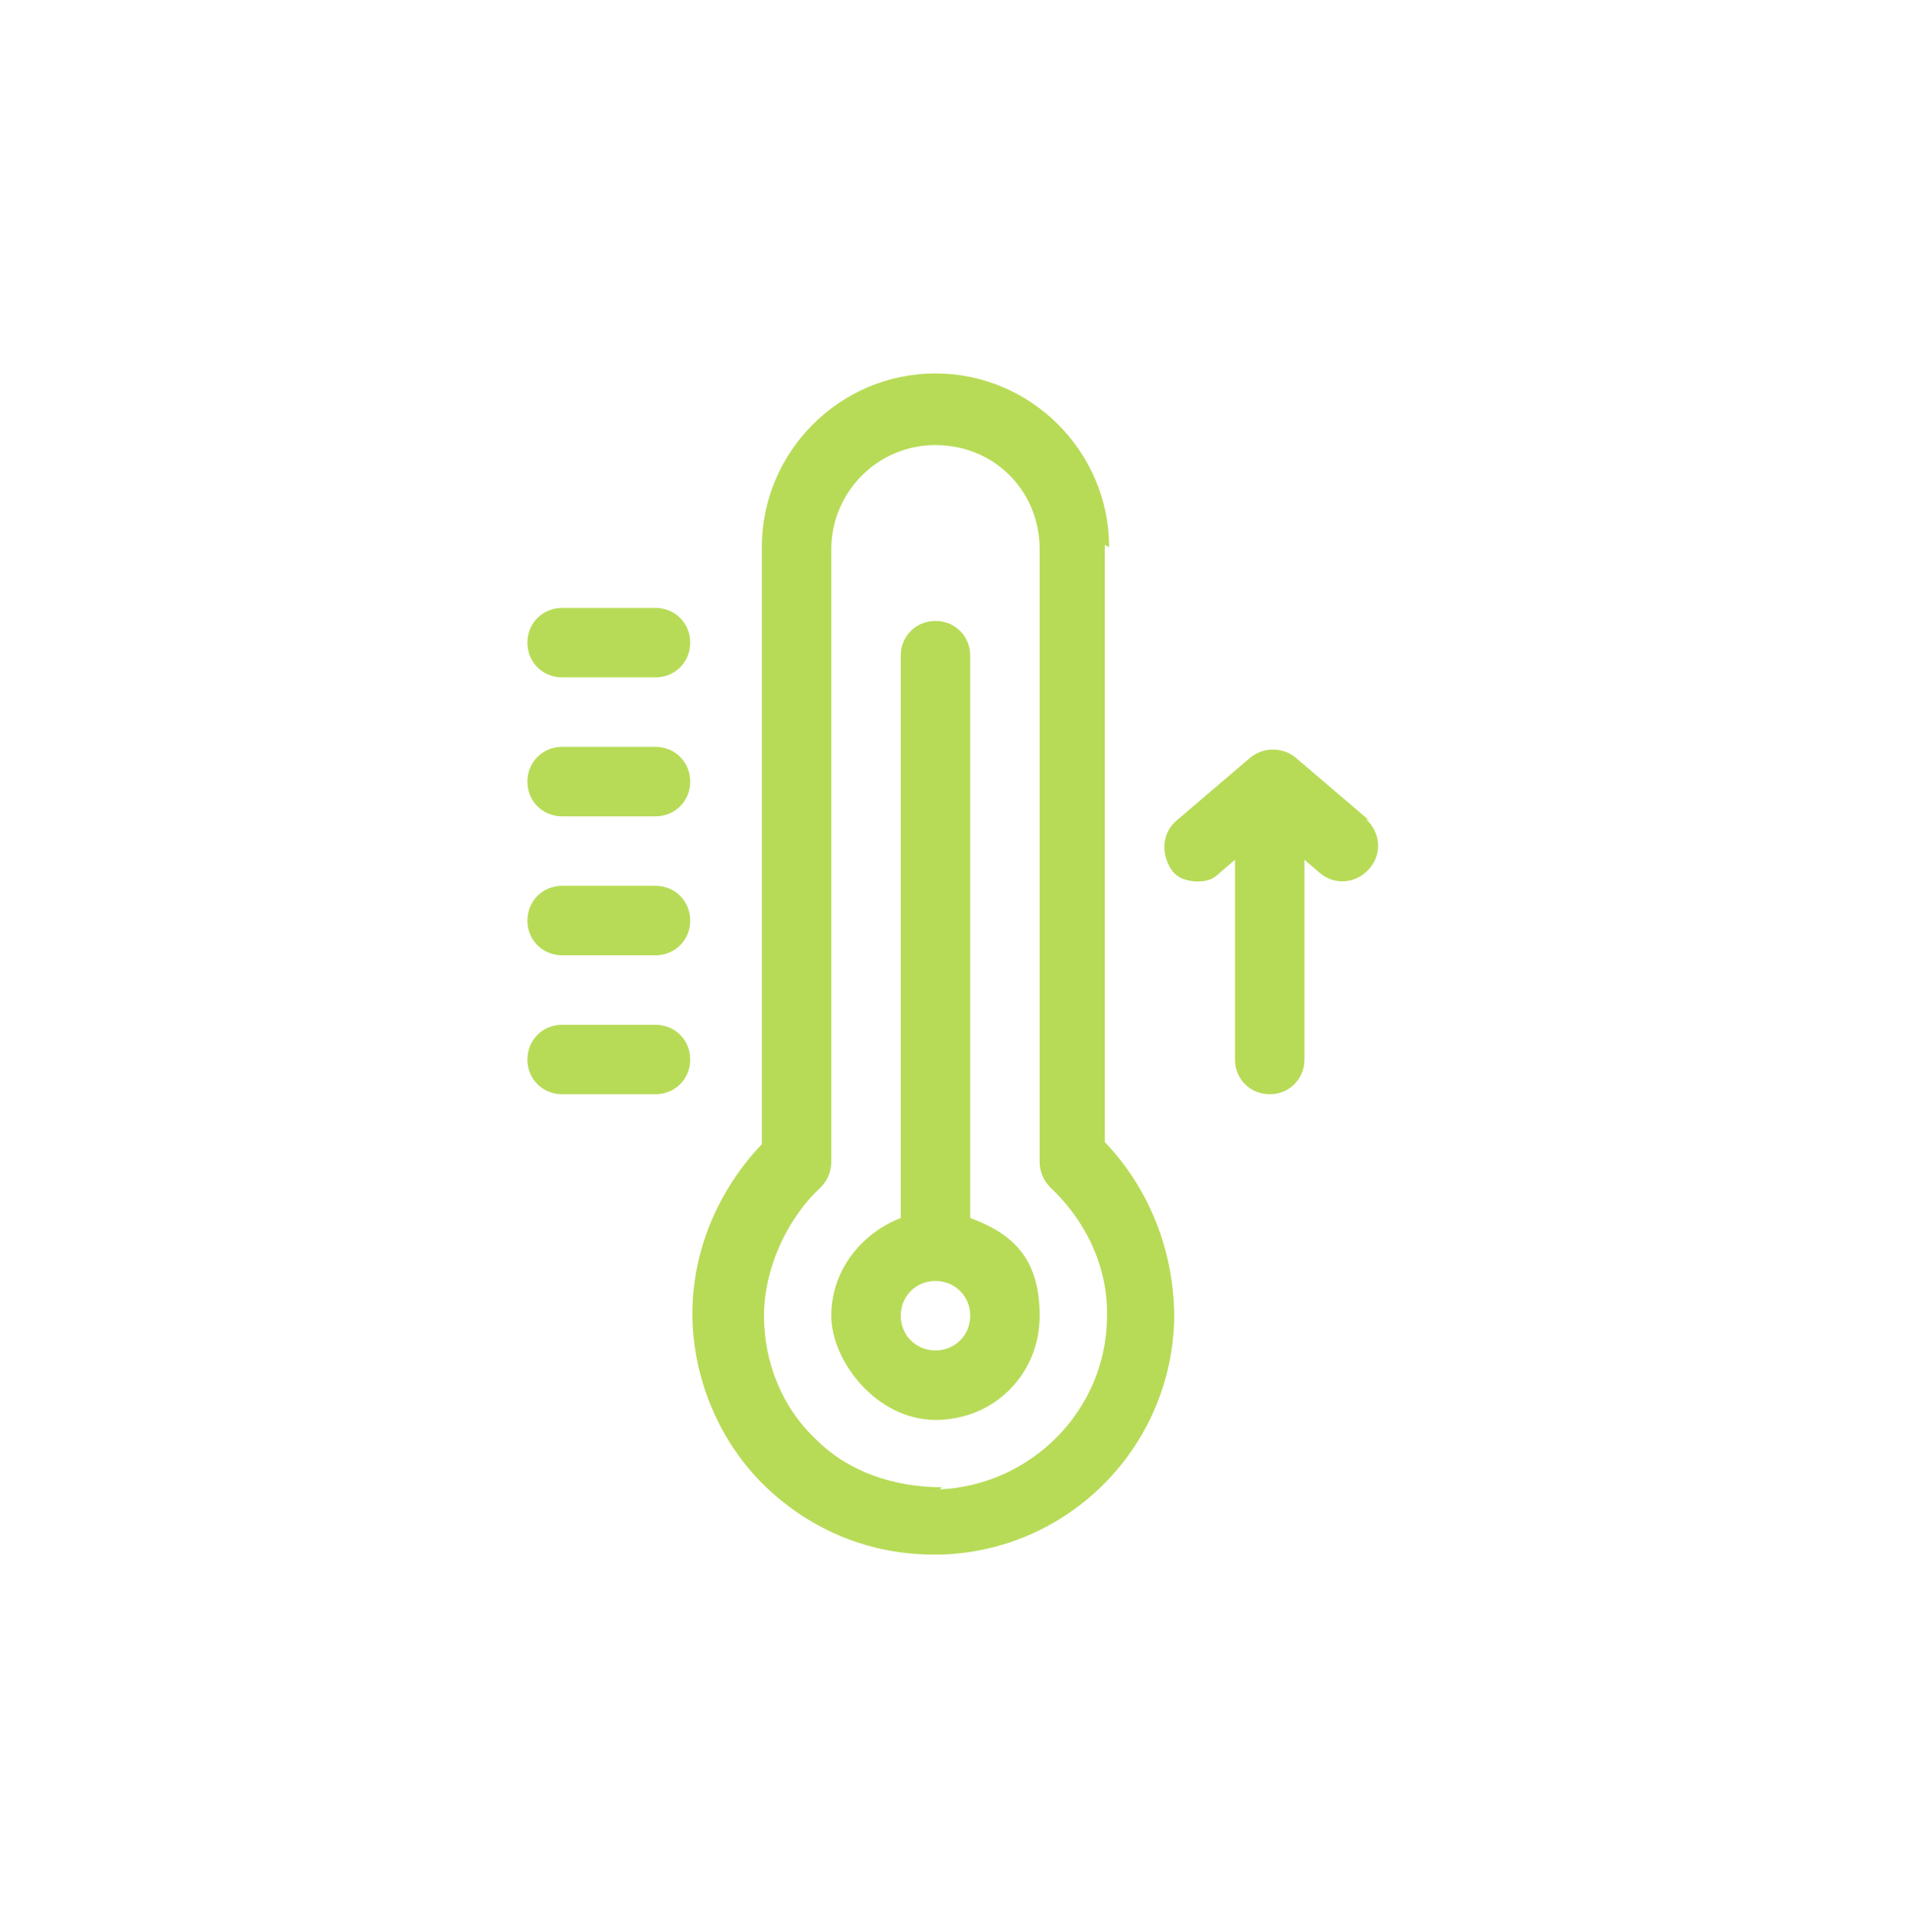 <svg xmlns="http://www.w3.org/2000/svg" id="Capa_1" viewBox="0 0 88 89"><defs><style>      .st0 {        fill: #b7db57;      }    </style></defs><path class="st0" d="M63.1,37.8l-3.4-2.9c-.6-.5-1.5-.5-2.1,0l-3.4,2.9c-.7.6-.7,1.6-.2,2.3.3.4.8.5,1.2.5s.7-.1,1-.4l.7-.6v9.2c0,.9.7,1.6,1.6,1.6s1.6-.7,1.6-1.6v-9.2l.7.6c.7.6,1.7.5,2.3-.2s.5-1.7-.2-2.3h0Z"></path><path class="st0" d="M44.7,56.1v-25.9c0-.9-.7-1.6-1.6-1.6s-1.6.7-1.6,1.6v25.9c-1.8.7-3.2,2.4-3.2,4.5s2.1,4.8,4.8,4.8,4.8-2.1,4.8-4.8-1.3-3.8-3.2-4.5ZM43.1,62.2c-.9,0-1.6-.7-1.6-1.6s.7-1.6,1.6-1.6,1.6.7,1.6,1.6-.7,1.6-1.6,1.6h0Z"></path><path class="st0" d="M51.1,25.2c0-4.4-3.6-8-8-8s-8,3.6-8,8v27.5c-2,2.1-3.2,4.9-3.2,7.8s1.2,5.9,3.4,8c2.1,2,4.8,3.1,7.7,3.1s.3,0,.4,0c5.9-.2,10.6-5,10.7-10.9,0-3-1.1-5.9-3.2-8.1v-27.5h0ZM43.4,68.5c-2.2,0-4.3-.7-5.8-2.2-1.6-1.5-2.4-3.6-2.4-5.7s1-4.4,2.6-5.9c.3-.3.5-.7.5-1.2v-28.2c0-2.6,2.1-4.8,4.8-4.8s4.8,2.1,4.8,4.8v28.2c0,.5.2.9.5,1.2,1.7,1.6,2.7,3.8,2.6,6.1-.1,4.2-3.5,7.6-7.7,7.8h0Z"></path><path class="st0" d="M30.2,47.2h-4.3c-.9,0-1.6.7-1.6,1.6s.7,1.6,1.6,1.6h4.3c.9,0,1.6-.7,1.6-1.6s-.7-1.6-1.6-1.6Z"></path><path class="st0" d="M30.2,40.8h-4.3c-.9,0-1.6.7-1.6,1.6s.7,1.6,1.6,1.6h4.3c.9,0,1.6-.7,1.6-1.6s-.7-1.6-1.6-1.6Z"></path><path class="st0" d="M30.2,34.4h-4.3c-.9,0-1.6.7-1.6,1.6s.7,1.6,1.6,1.6h4.3c.9,0,1.6-.7,1.6-1.6s-.7-1.6-1.6-1.6Z"></path><path class="st0" d="M30.2,28h-4.3c-.9,0-1.6.7-1.6,1.6s.7,1.6,1.6,1.6h4.3c.9,0,1.6-.7,1.6-1.6s-.7-1.6-1.6-1.6Z"></path></svg>